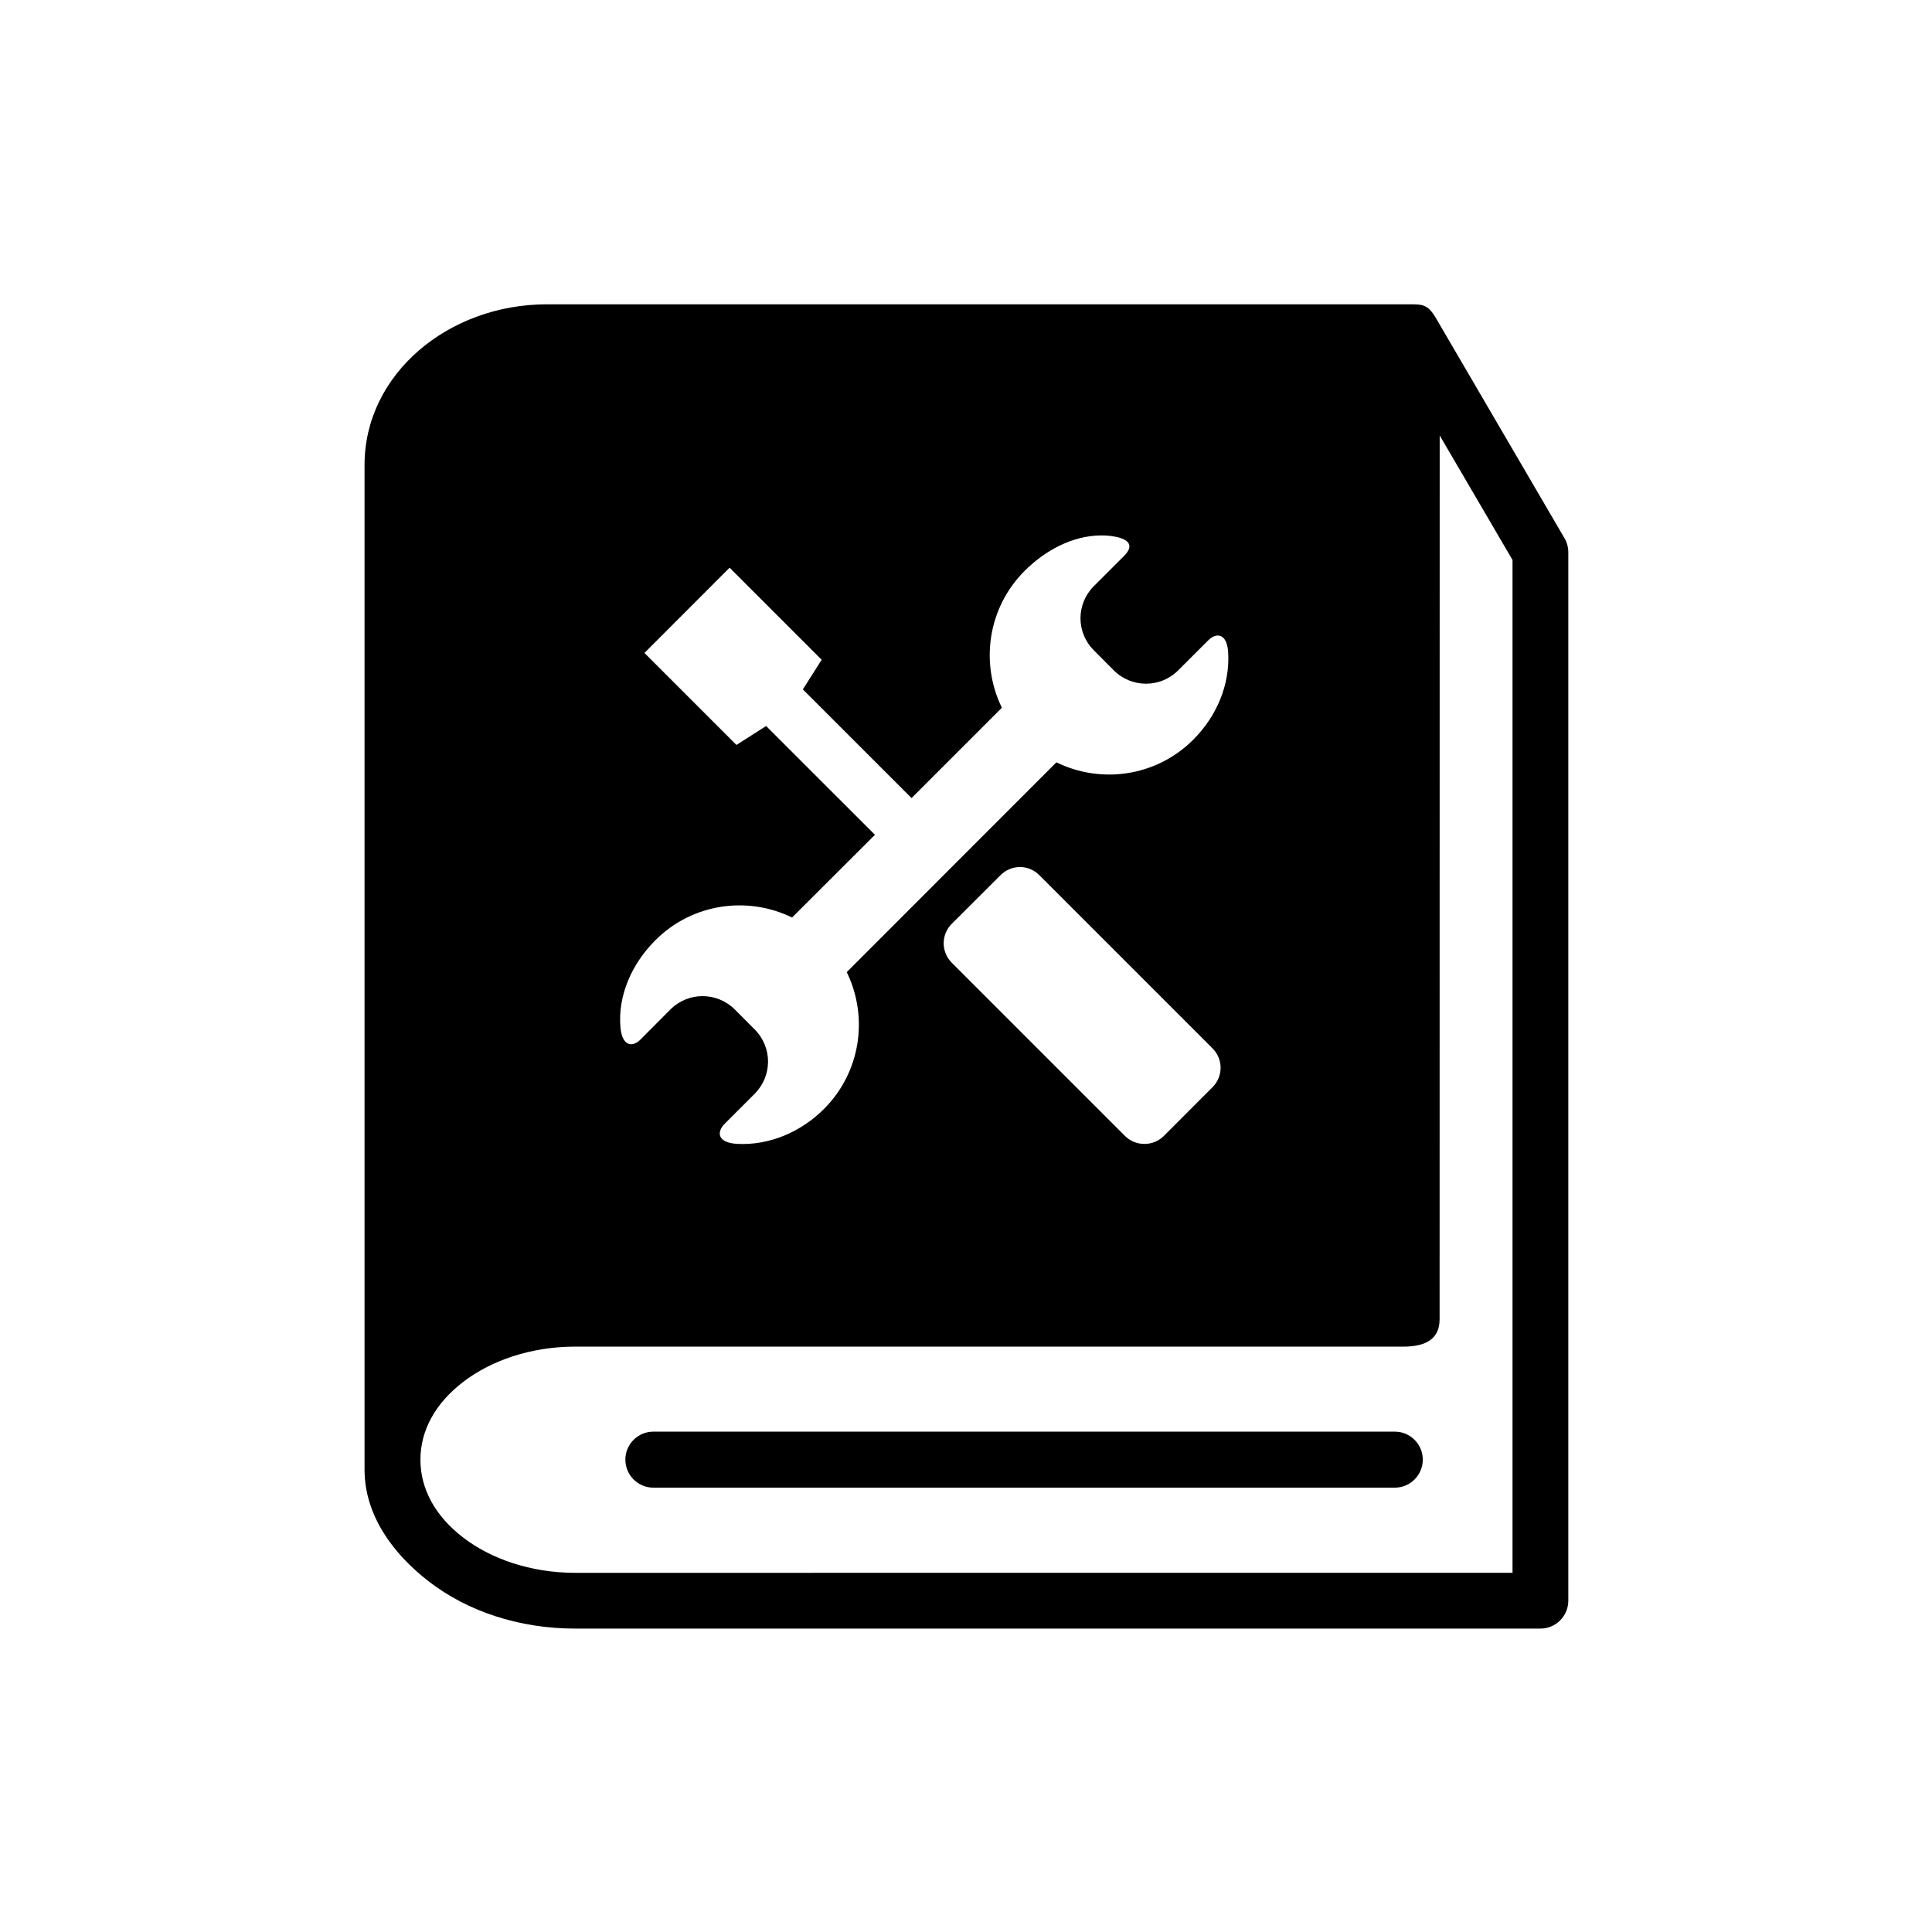 <?xml version="1.0" encoding="UTF-8"?>
<!-- Uploaded to: SVG Find, www.svgfind.com, Generator: SVG Find Mixer Tools -->
<svg fill="#000000" width="800px" height="800px" version="1.1" viewBox="144 144 512 512" xmlns="http://www.w3.org/2000/svg">
 <g>
  <path d="m414.31 373.77c1.836 0 3.707 0.734 5.133 2.168l45.887 45.887c2.856 2.859 2.856 7.434 0 10.293l-12.891 12.914c-2.848 2.828-7.461 2.828-10.316 0l-45.891-45.891c-2.859-2.859-2.859-7.461 0-10.324l12.918-12.887c1.434-1.43 3.297-2.16 5.16-2.16zm21.137-87.871c1.051-0.027 2.098 0.027 3.152 0.172 3.531 0.469 6.621 1.926 3.262 5.285l-7.953 7.953c-4.758 4.727-4.758 12.332 0 17.059l5.25 5.277c4.727 4.727 12.359 4.727 17.078 0l7.965-7.953c2.156-2.156 4.988-1.891 5.277 3.262 0.492 8.516-3.062 16.883-9.246 23.062-9.797 9.82-24.457 11.805-36.27 6.008l-55.566 55.598c5.766 11.805 3.789 26.445-6.039 36.27-6.18 6.18-14.578 9.707-23.062 9.242-5.188-0.32-5.418-3.117-3.262-5.309l7.961-7.961c4.727-4.731 4.727-12.332 0-17.059l-5.25-5.277c-4.758-4.727-12.359-4.727-17.086 0l-7.953 7.984c-2.156 2.16-4.844 1.695-5.277-3.262-0.734-8.488 3.062-16.883 9.238-23.062 9.797-9.824 24.43-11.805 36.242-6.039l21.961-21.922-28.84-28.828-7.863 5.016-24.379-24.379 22.57-22.594 24.395 24.402-4.988 7.844 28.809 28.809 23.938-23.938c-5.777-11.805-3.789-26.445 6.027-36.27 5.394-5.394 12.539-9.238 19.91-9.391zm90.086-26.5 19.301 33.004v268.41l-248.4 0.004c-11.875 0-22.453-3.762-29.734-9.387-7.328-5.625-11.285-12.824-11.285-20.59 0-7.785 3.965-14.953 11.285-20.578 7.281-5.625 17.863-9.395 29.734-9.395h219.51c4.523 0 9.566-1.164 9.566-7.234zm-236.62-34.75c-26.062 0-48.305 18.457-48.305 42.566v266.25c0 12.008 7.434 22.242 17.051 29.652 10.176 7.871 23.852 12.477 38.777 12.477h255.81c4.074 0 7.371-3.332 7.371-7.41v-277.79c0-1.316-0.324-2.598-0.992-3.734l-34.078-58.34c-2.188-3.734-3.617-3.672-7.203-3.672z" fill-rule="evenodd"/>
  <path d="m317.14 523.4c-4.082 0-7.41 3.324-7.41 7.41 0 4.102 3.332 7.434 7.41 7.434h196.51c4.082 0 7.402-3.332 7.402-7.434 0-4.082-3.32-7.41-7.402-7.41z"/>
 </g>
</svg>
